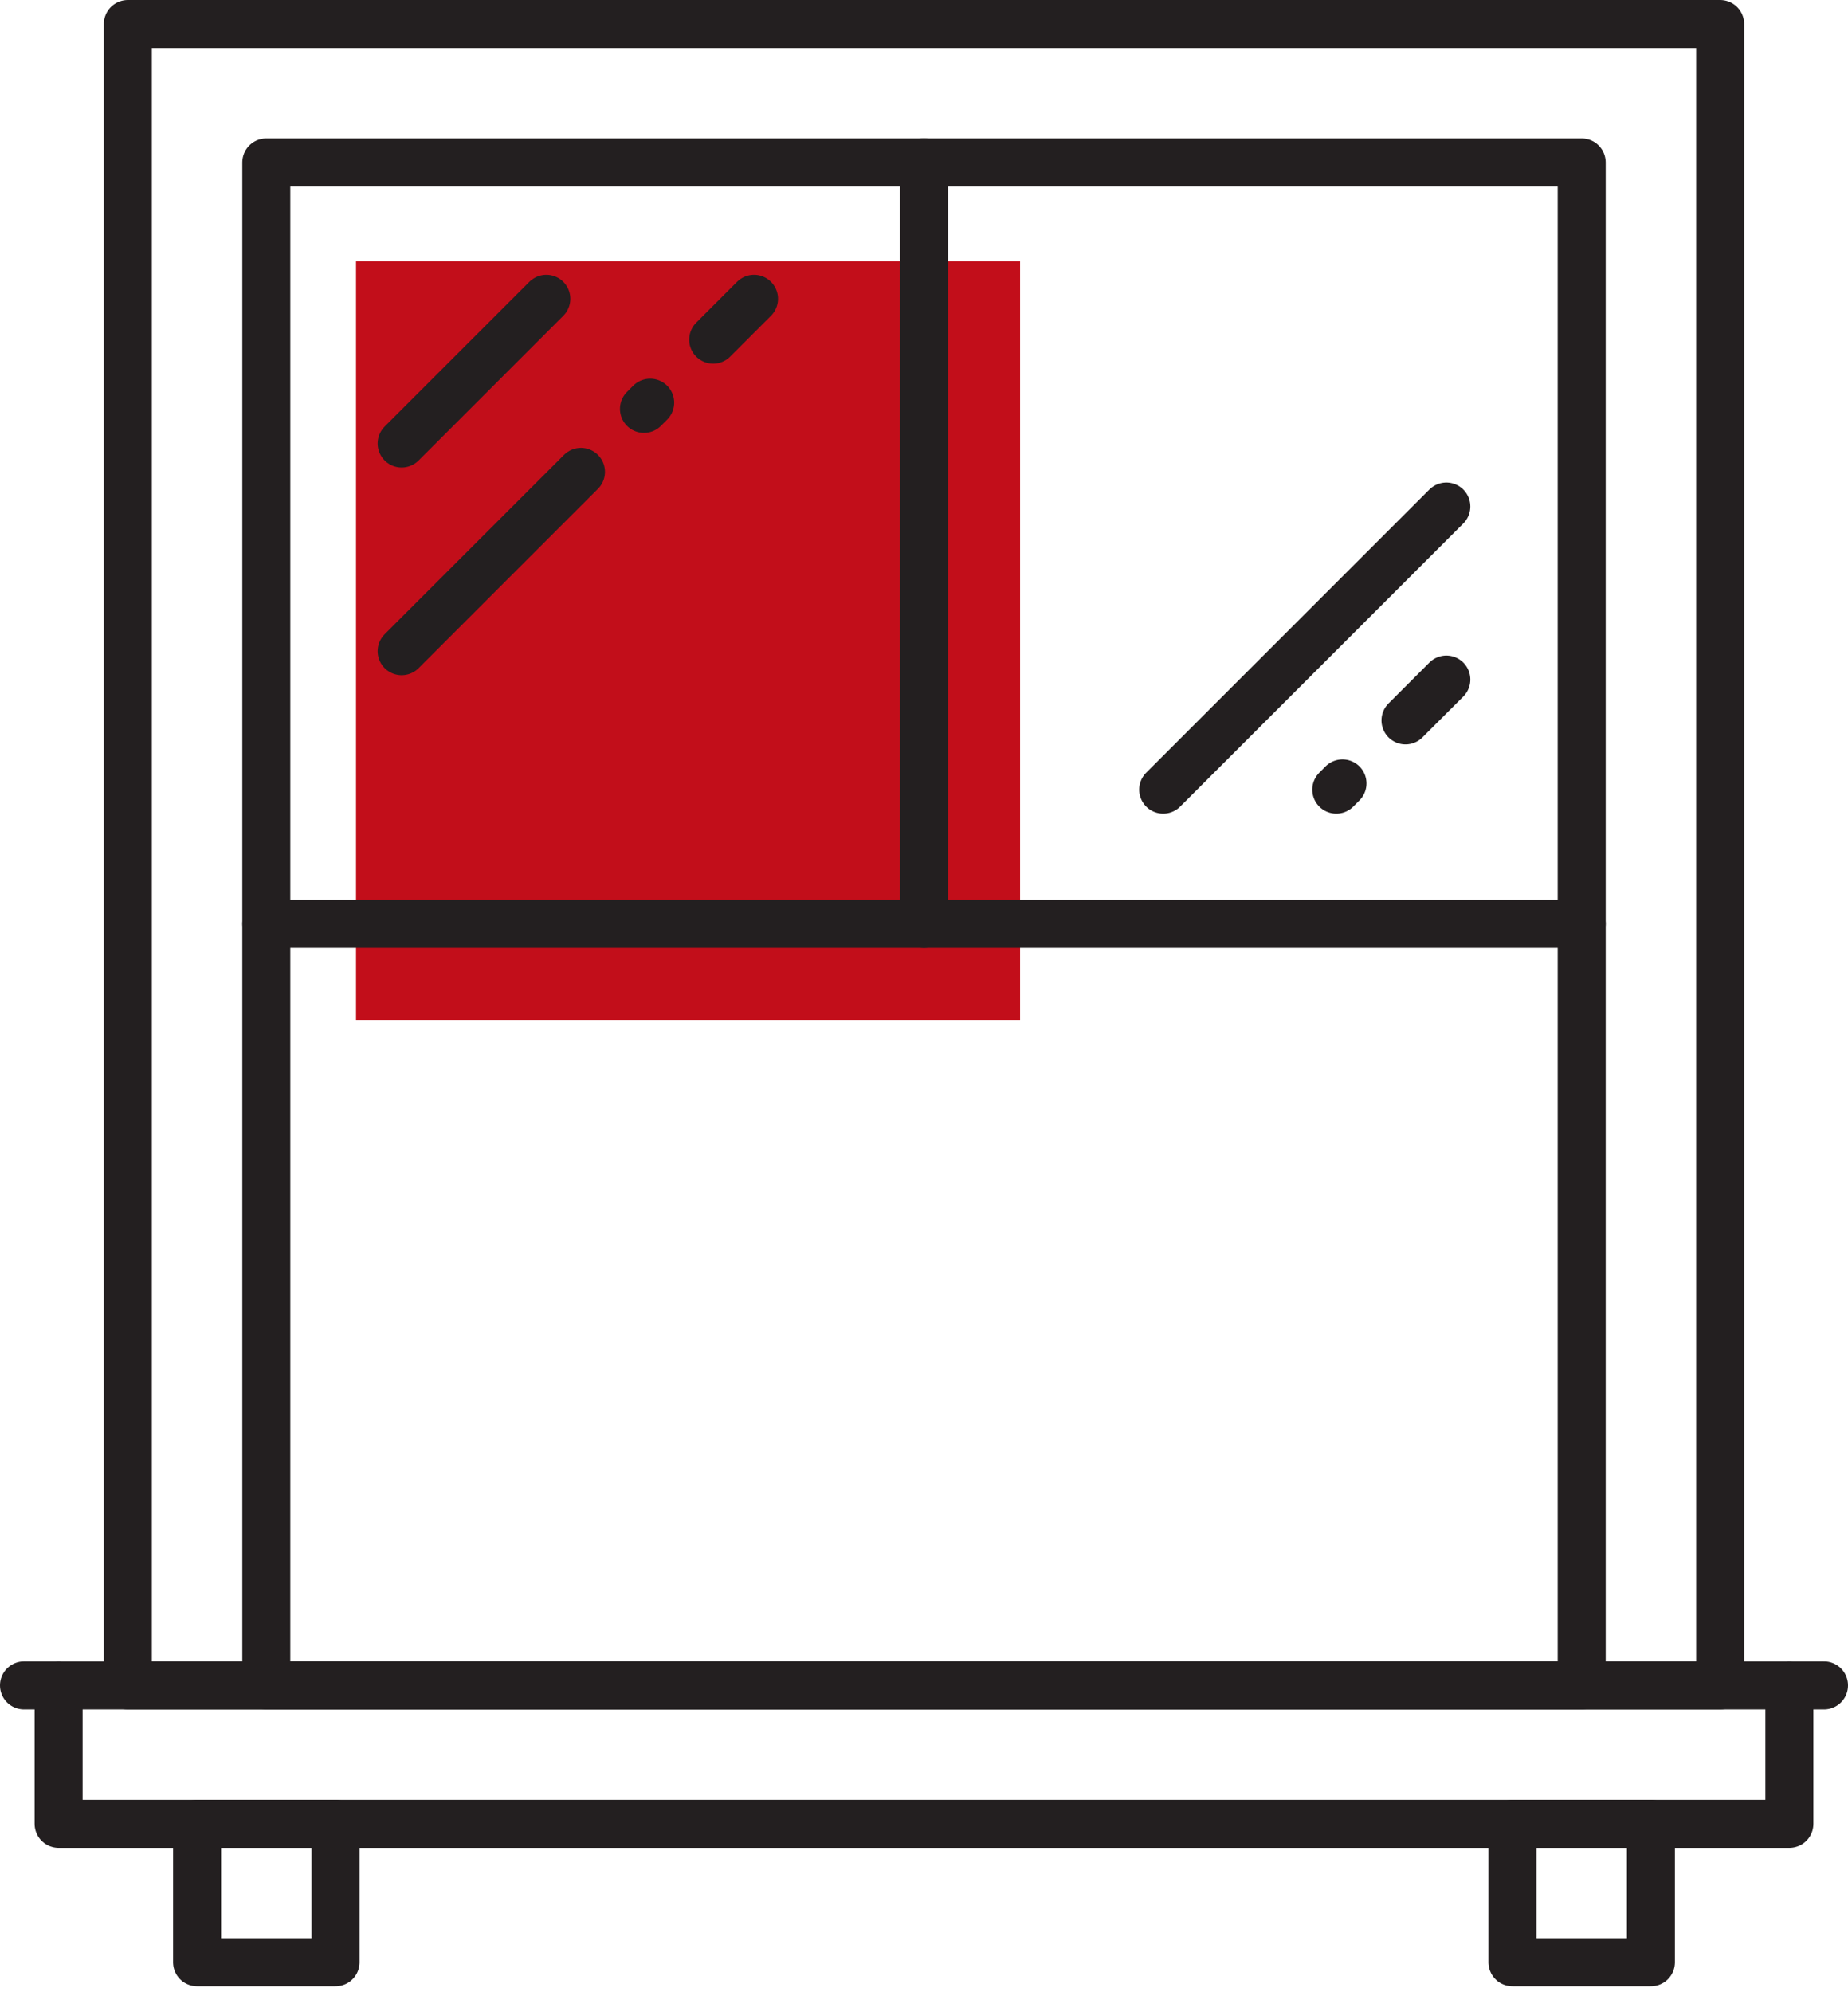 <svg width="77" height="83" viewBox="0 0 77 83" fill="none" xmlns="http://www.w3.org/2000/svg">
<rect x="14.834" y="10.882" width="27.669" height="31.621" fill="#C20E1A"/>
<path d="M2.442 70.231H1" stroke="#231F20" stroke-width="2" stroke-linecap="round" stroke-linejoin="round"/>
<path d="M65.904 6.769H11.096V70.231H65.904V6.769Z" stroke="#231F20" stroke-width="2" stroke-linecap="round" stroke-linejoin="round"/>
<path d="M71.673 1H5.327V70.231H71.673V1Z" stroke="#231F20" stroke-width="2" stroke-linecap="round" stroke-linejoin="round"/>
<path d="M76 70.231H74.558" stroke="#231F20" stroke-width="2" stroke-linecap="round" stroke-linejoin="round"/>
<path d="M74.558 70.231H2.442V76H74.558V70.231Z" stroke="#231F20" stroke-width="2" stroke-linecap="round" stroke-linejoin="round"/>
<path d="M13.981 76H8.212V81.769H13.981V76Z" stroke="#231F20" stroke-width="2" stroke-linecap="round" stroke-linejoin="round"/>
<path d="M68.788 76H63.019V81.769H68.788V76Z" stroke="#231F20" stroke-width="2" stroke-linecap="round" stroke-linejoin="round"/>
<path d="M11.096 38.5H65.904" stroke="#231F20" stroke-width="2" stroke-linecap="round" stroke-linejoin="round"/>
<path d="M38.5 38.5V6.769" stroke="#231F20" stroke-width="2" stroke-linecap="round" stroke-linejoin="round"/>
<path d="M48.466 32.904L60.264 21.106" stroke="#231F20" stroke-width="2" stroke-linecap="round" stroke-linejoin="round"/>
<path d="M58.562 30.019L60.264 28.317" stroke="#231F20" stroke-width="2" stroke-linecap="round" stroke-linejoin="round"/>
<path d="M55.678 32.904L55.937 32.644" stroke="#231F20" stroke-width="2" stroke-linecap="round" stroke-linejoin="round"/>
<path d="M29.716 14.154L31.418 12.452" stroke="#231F20" stroke-width="2" stroke-linecap="round" stroke-linejoin="round"/>
<path d="M16.735 27.135L24.207 19.663" stroke="#231F20" stroke-width="2" stroke-linecap="round" stroke-linejoin="round"/>
<path d="M16.735 18.481L22.764 12.452" stroke="#231F20" stroke-width="2" stroke-linecap="round" stroke-linejoin="round"/>
<path d="M26.832 17.038L27.091 16.779" stroke="#231F20" stroke-width="2" stroke-linecap="round" stroke-linejoin="round"/>
</svg>
